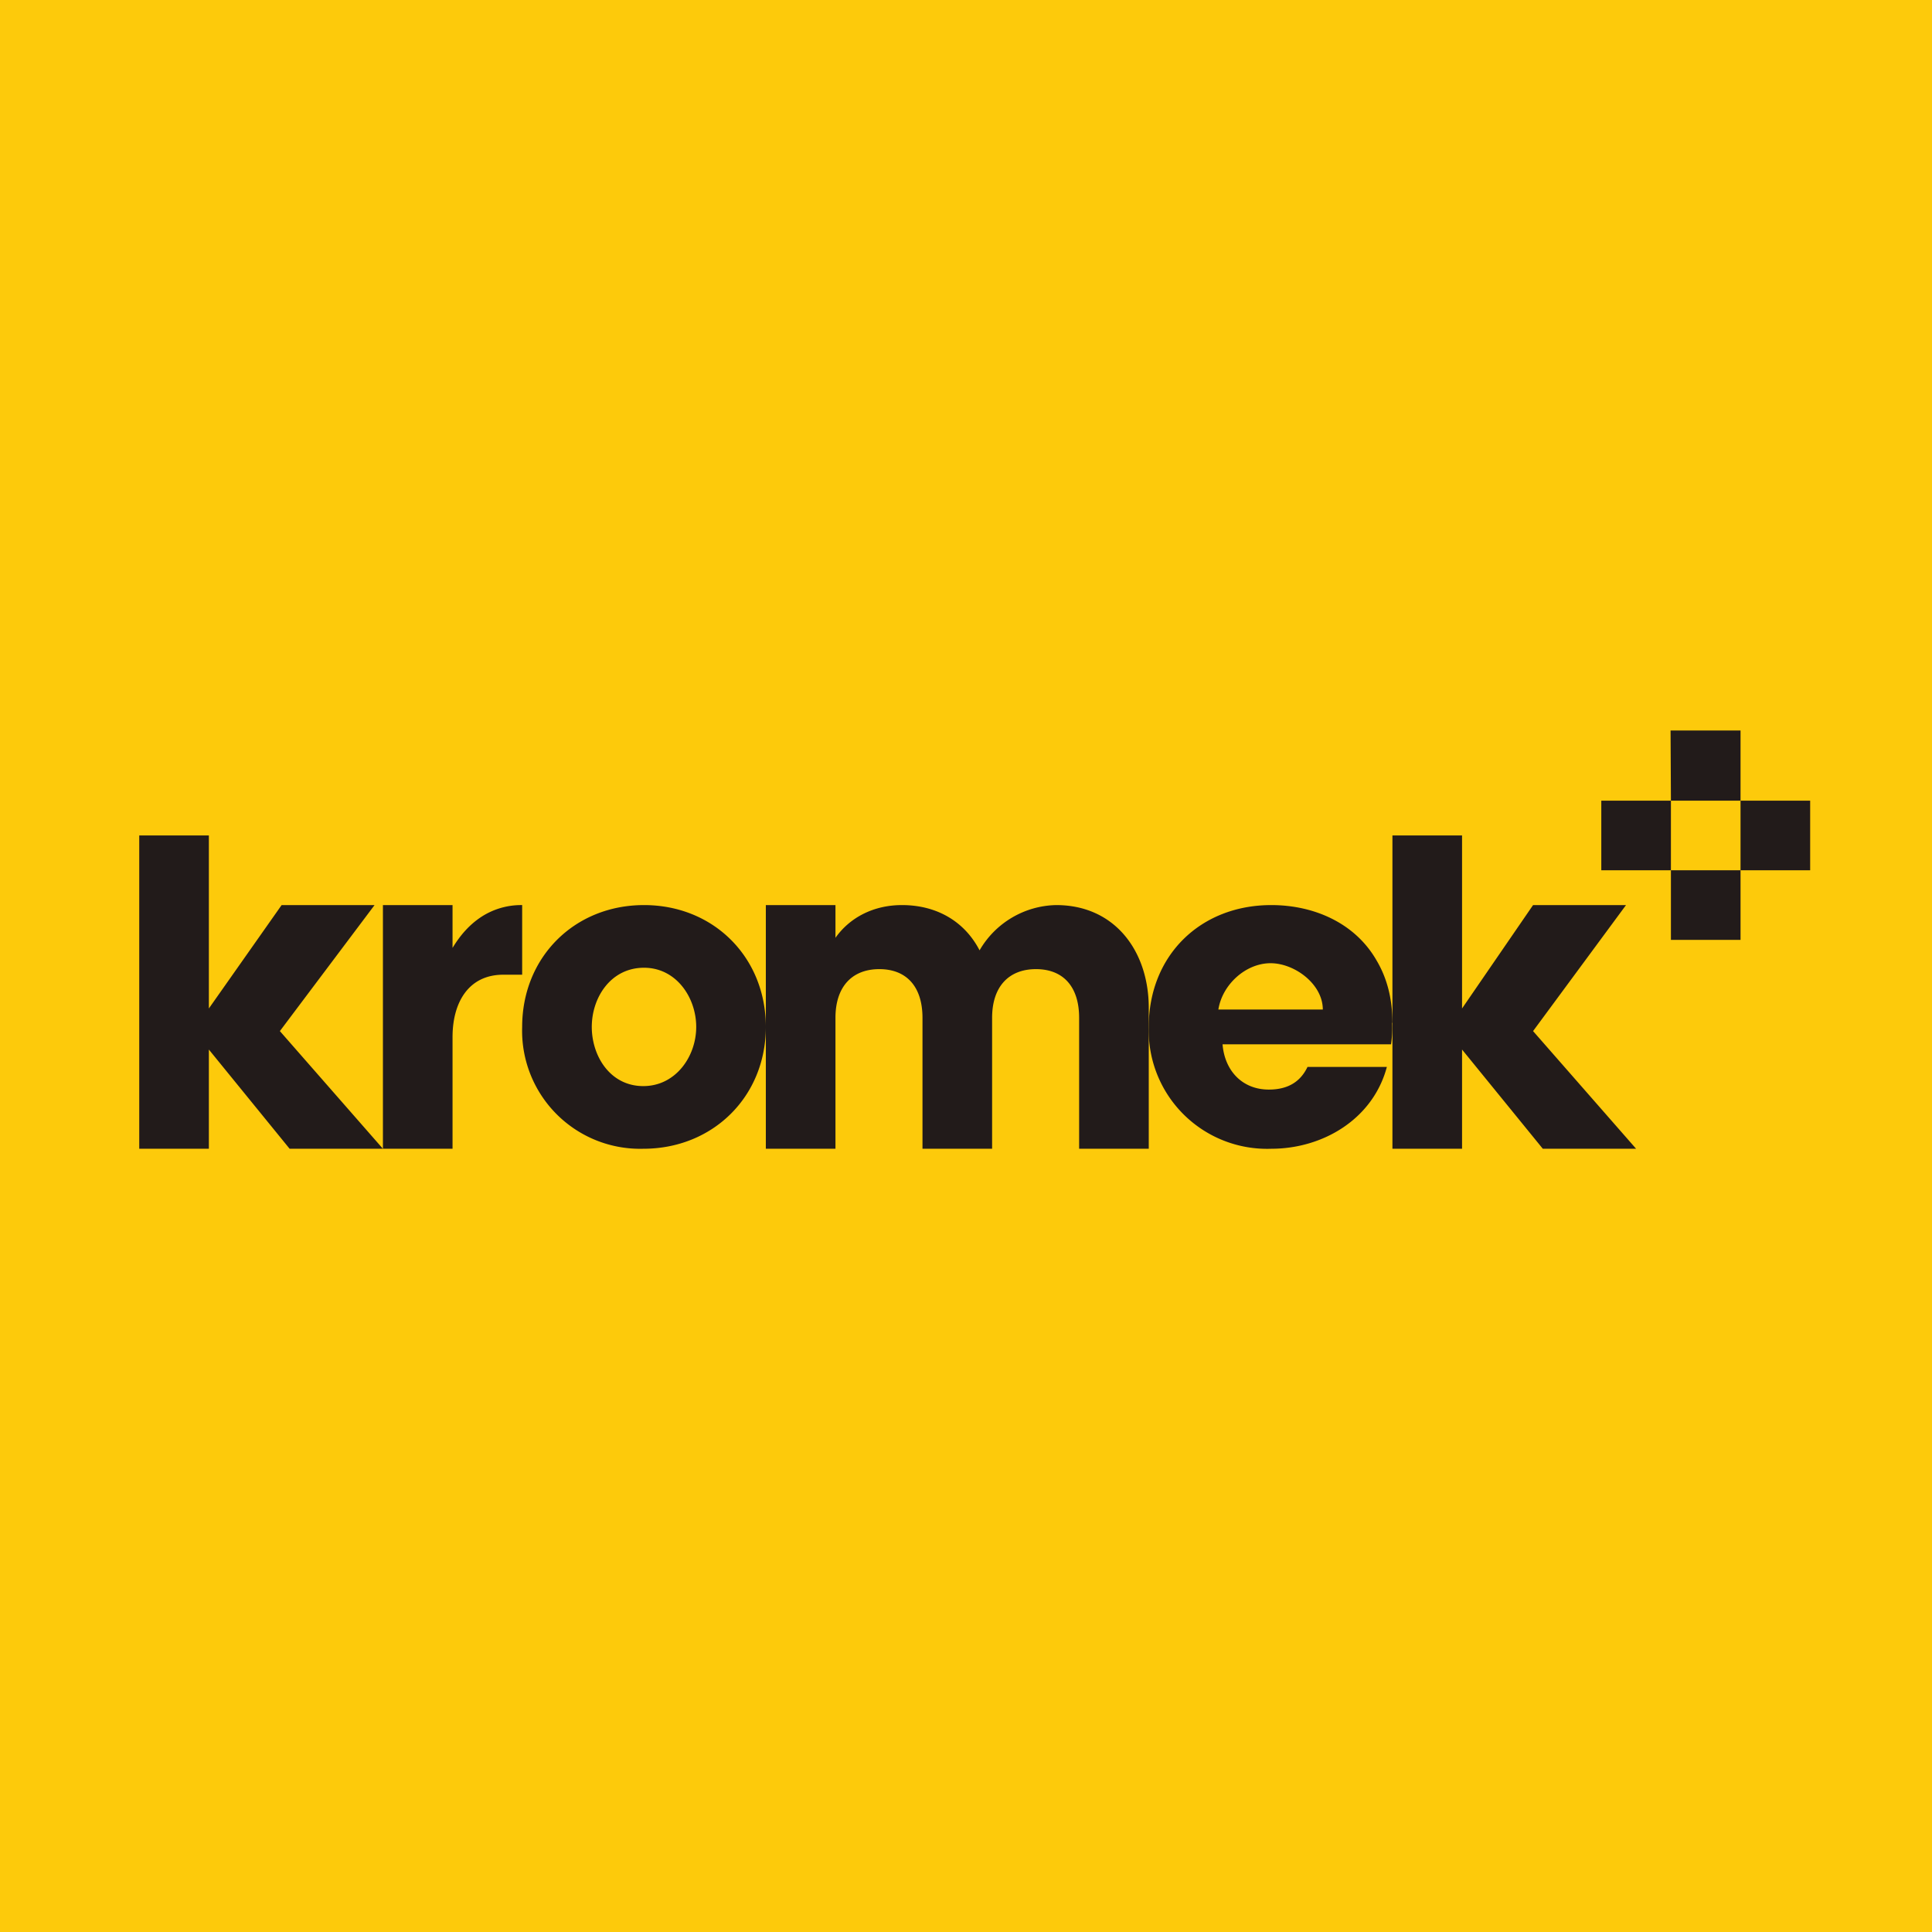 <?xml version="1.0" encoding="UTF-8"?>
<!-- generated by Finnhub -->
<svg viewBox="0 0 55.5 55.5" xmlns="http://www.w3.org/2000/svg">
<path d="M 0,0 H 55.5 V 55.5 H 0 Z" fill="rgb(253, 202, 11)"/>
<path d="M 47.99,20.985 H 50 V 23 H 48 Z M 48,25 H 50 V 27 H 48 Z M 46,23 H 48 V 25 H 46 Z M 50,23 H 52 V 25 H 50 Z M 8.32,33 L 6,30.15 V 33 H 4 V 24 H 6 V 28.97 L 8.09,26 H 10.76 L 8.04,29.62 L 11,33 H 8.32 Z M 44.32,33 L 42,30.15 V 33 H 40 V 24 H 42 V 28.97 L 44.04,26 H 46.71 L 44.04,29.62 L 47,33 H 44.32 Z M 13,27.23 C 13.23,26.85 13.5,26.55 13.84,26.33 A 2.1,2.1 0 0,1 15,26 V 28 H 14.46 C 13.45,28 13,28.81 13,29.79 V 33 H 11 V 26 H 13 V 27.23 Z M 18.48,33 A 3.39,3.39 0 0,1 15,29.5 C 15,27.5 16.5,26 18.5,26 S 22,27.5 22,29.5 S 20.48,33 18.48,33 Z M 18.48,31.2 C 19.41,31.2 20,30.35 20,29.5 C 20,28.66 19.43,27.8 18.5,27.8 C 17.55,27.8 17,28.65 17,29.5 C 17,30.34 17.53,31.2 18.48,31.2 Z M 30.34,26 C 32.04,26 33,27.34 33,28.95 V 33 H 31 V 29.24 C 31,28.34 30.54,27.84 29.76,27.84 C 28.99,27.84 28.5,28.33 28.5,29.24 V 33 H 26.5 V 29.24 C 26.5,28.34 26.04,27.84 25.26,27.84 C 24.49,27.84 24,28.33 24,29.24 V 33 H 22 V 26 H 24 V 26.94 C 24.41,26.36 25.09,26 25.91,26 C 26.91,26 27.71,26.47 28.14,27.3 A 2.6,2.6 0 0,1 30.34,26 Z" fill="rgb(34, 27, 26)"/>
<path d="M 39.99,29.375 C 40,29.59 39.99,29.79 39.96,30 H 35.12 C 35.18,30.75 35.68,31.3 36.45,31.3 C 36.98,31.3 37.35,31.09 37.56,30.65 H 39.84 C 39.44,32.15 38,33 36.52,33 A 3.4,3.4 0 0,1 33,29.5 C 33,27.45 34.48,26 36.52,26 C 37.74,26 38.93,26.51 39.55,27.6 C 39.85,28.11 40,28.7 40,29.39 Z M 38,29 C 38,28.27 37.19,27.67 36.5,27.67 C 35.78,27.67 35.11,28.29 35,29 H 38 Z" fill="rgb(34, 27, 26)"/>
</svg>

